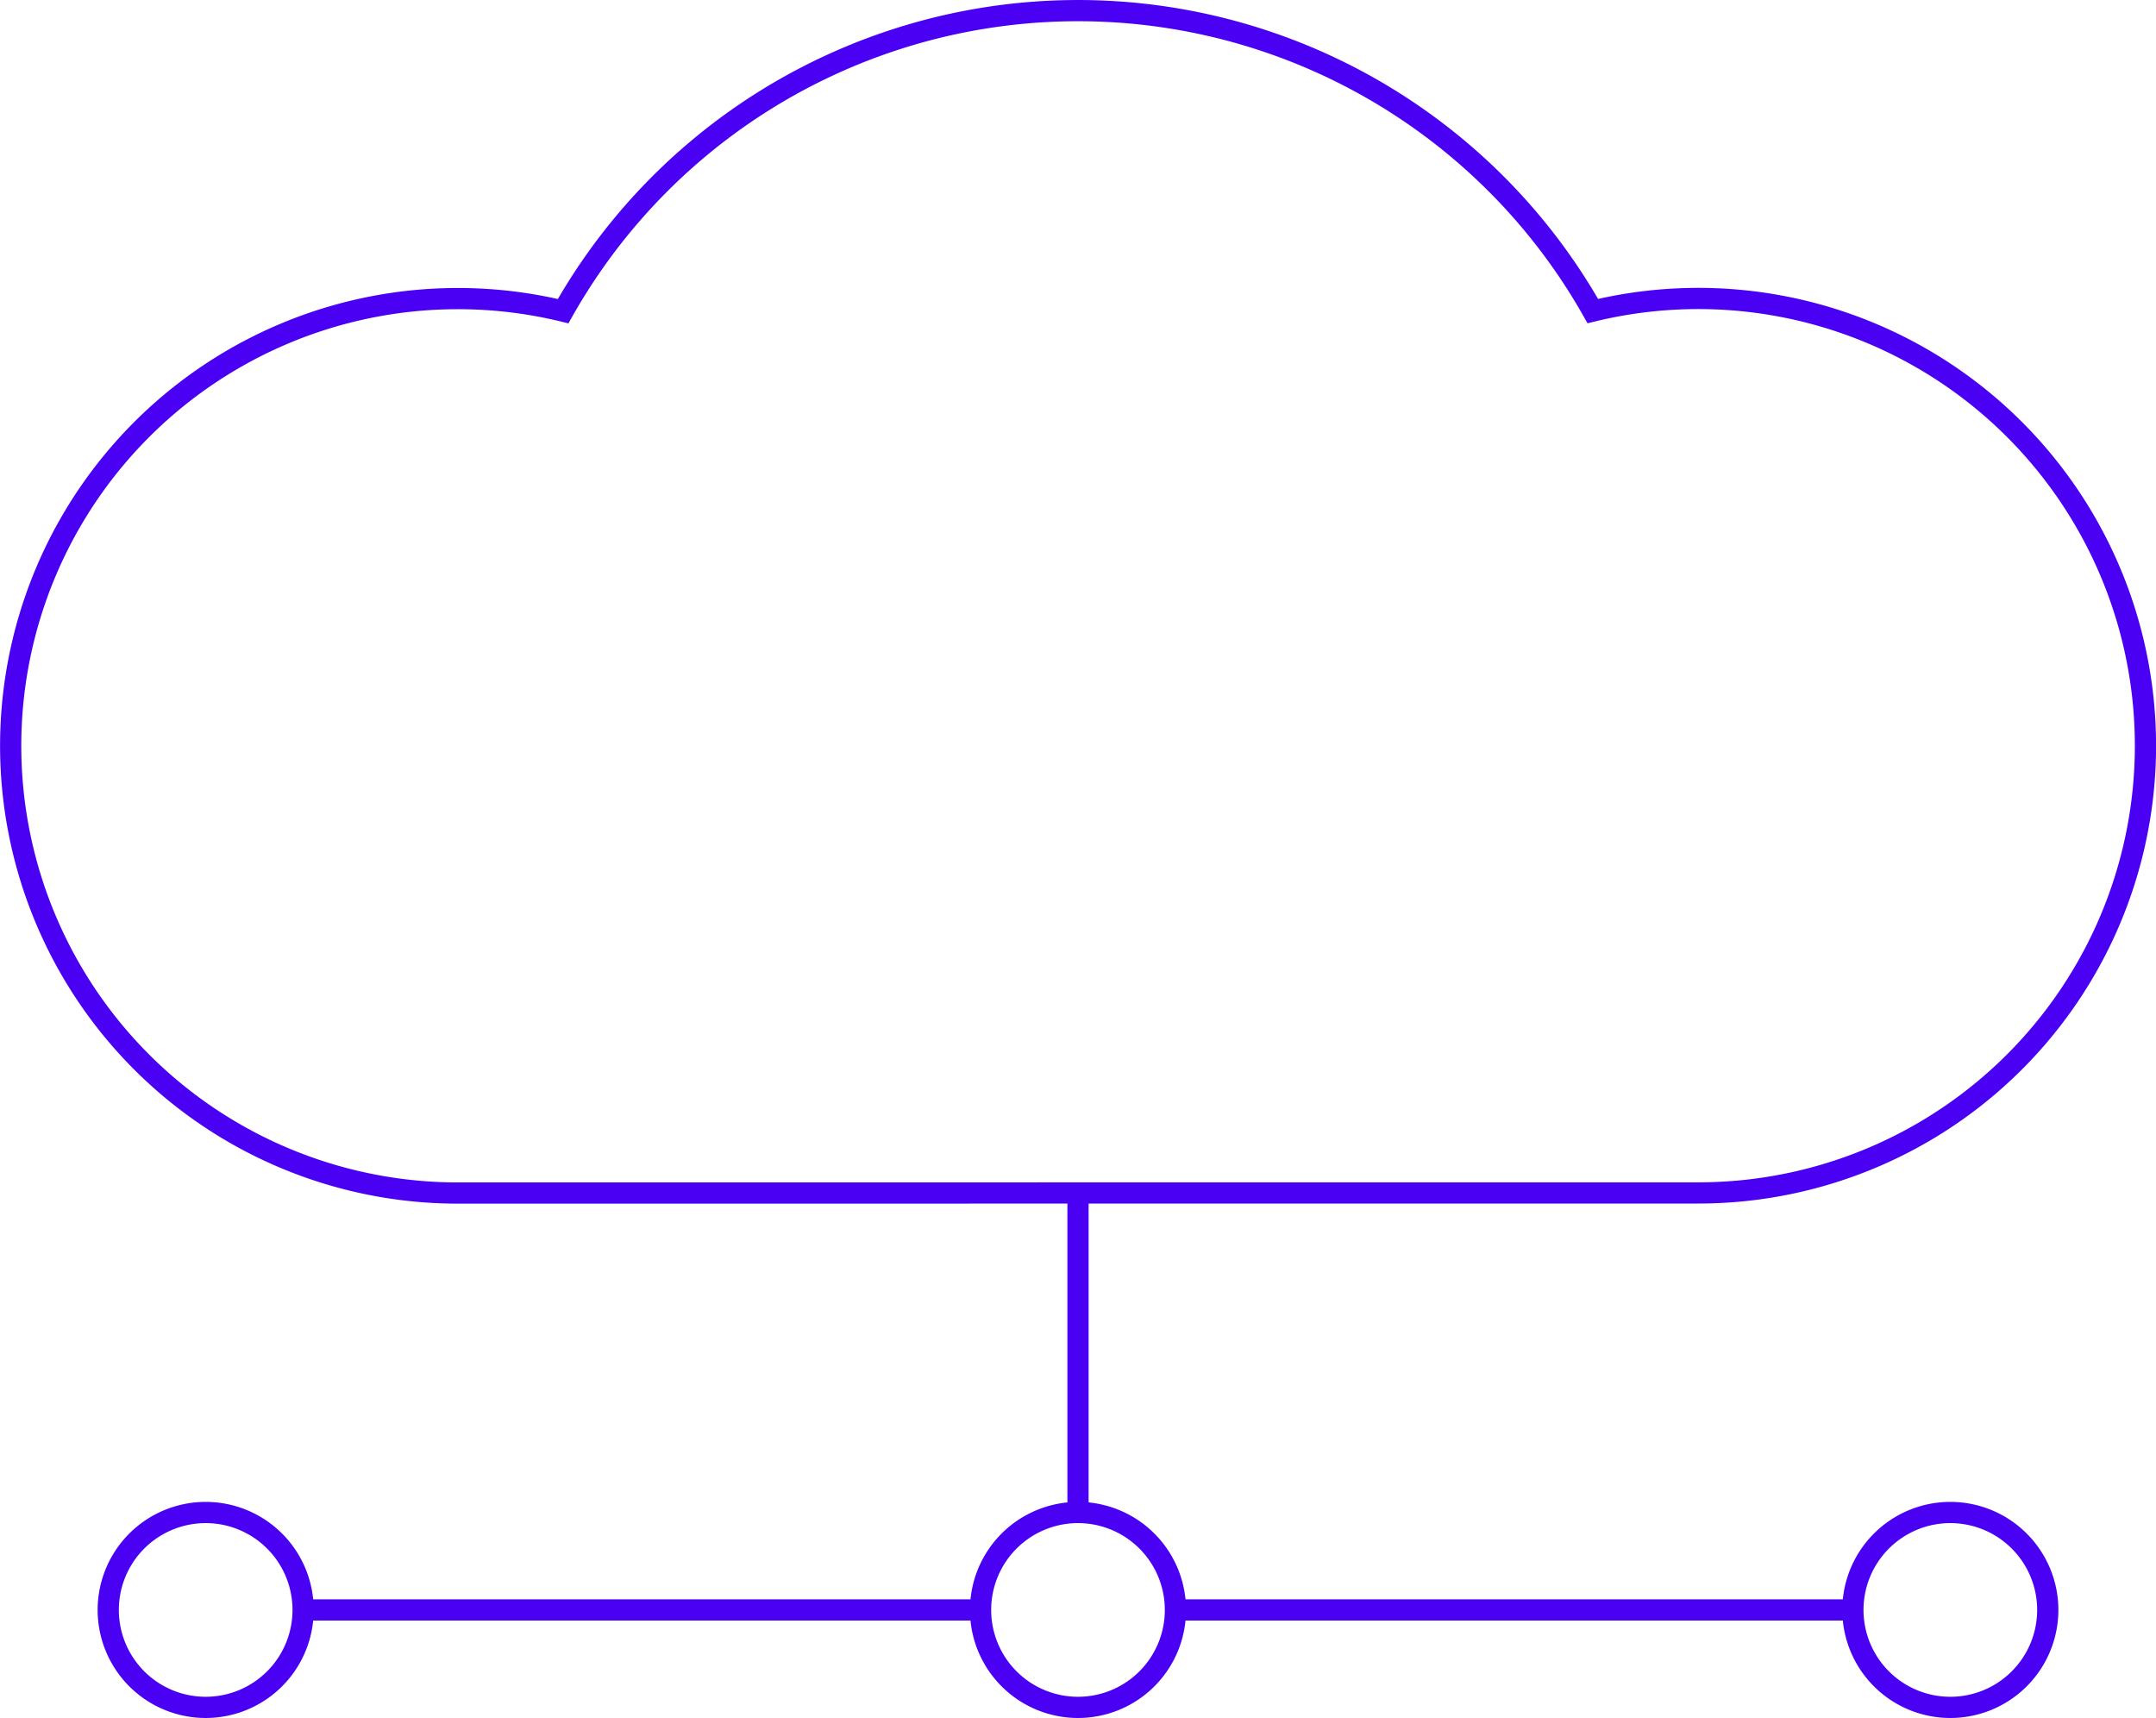 <svg xmlns="http://www.w3.org/2000/svg" xmlns:xlink="http://www.w3.org/1999/xlink" width="203.316" height="162" viewBox="0 0 203.316 162"><defs><clipPath id="a"><rect width="203.316" height="162" fill="none"/></clipPath></defs><g clip-path="url(#a)"><path d="M160.146,112.491a42.173,42.173,0,1,0-9.94-83.157,55.76,55.76,0,0,0-97.1.007A42.172,42.172,0,1,0,43.176,112.5Z" fill="none" stroke="#4a00f3" stroke-miterlimit="13.333" stroke-width="2"/><line y2="29.968" transform="translate(101.658 112.499)" fill="none" stroke="#4a00f3" stroke-miterlimit="13.333" stroke-width="2"/><line x1="63.765" transform="translate(28.512 151.813)" fill="none" stroke="#4a00f3" stroke-miterlimit="13.333" stroke-width="2"/><line x2="64.075" transform="translate(110.728 151.813)" fill="none" stroke="#4a00f3" stroke-miterlimit="13.333" stroke-width="2"/><path d="M92.47,151.813a9.188,9.188,0,1,0,9.187-9.188A9.187,9.187,0,0,0,92.47,151.813Z" fill="none" stroke="#4a00f3" stroke-miterlimit="13.333" stroke-width="2"/><path d="M174.733,151.813a9.188,9.188,0,1,0,9.187-9.188A9.187,9.187,0,0,0,174.733,151.813Z" fill="none" stroke="#4a00f3" stroke-miterlimit="13.333" stroke-width="2"/><path d="M10.208,151.813a9.188,9.188,0,1,0,9.187-9.188A9.187,9.187,0,0,0,10.208,151.813Z" fill="none" stroke="#4a00f3" stroke-miterlimit="13.333" stroke-width="2"/></g></svg>